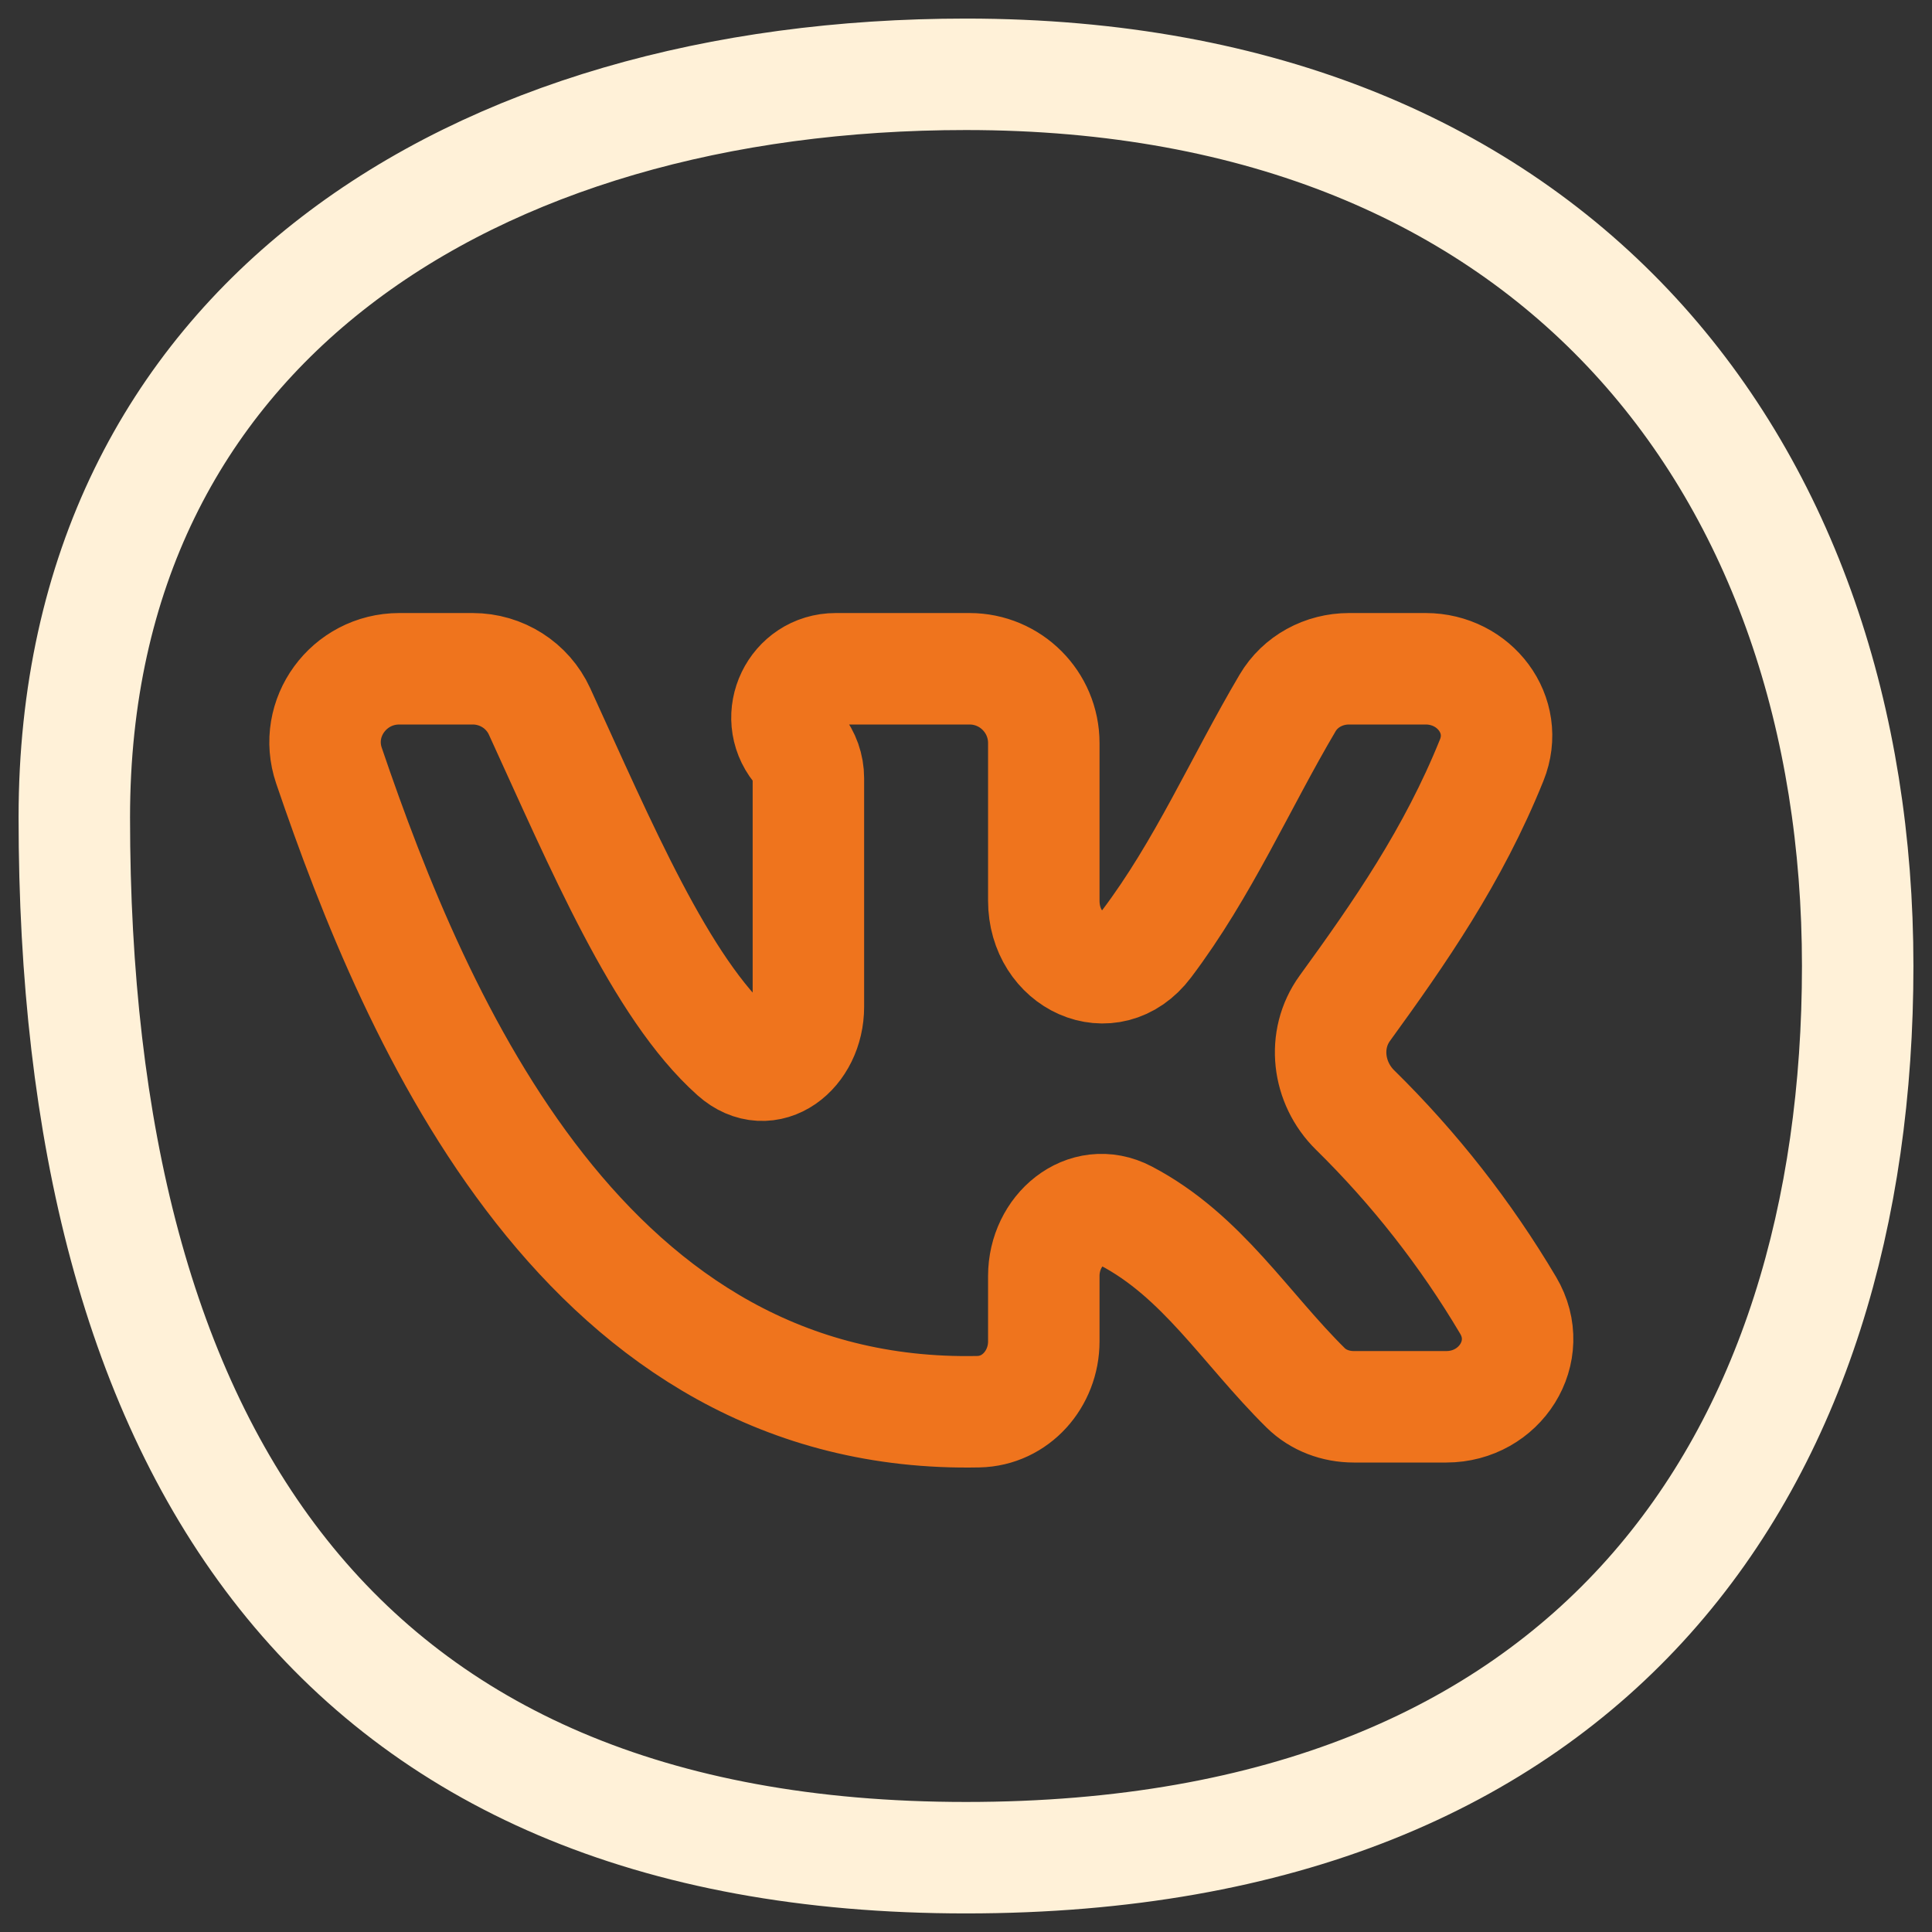 <?xml version="1.0" encoding="UTF-8"?> <svg xmlns="http://www.w3.org/2000/svg" width="26" height="26" viewBox="0 0 26 26" fill="none"><rect x="0" y="0" width="26" height="26" fill="#333333" stroke="none"/> <path d="M13.167 18.998C13.67 18.988 14.047 18.555 14.047 18.052V17.171C14.047 16.558 14.609 16.078 15.152 16.362C16.178 16.9 16.756 17.872 17.57 18.676C17.742 18.846 17.977 18.932 18.219 18.932H19.463C20.186 18.932 20.665 18.189 20.296 17.567C19.726 16.605 19.033 15.721 18.236 14.938C17.865 14.573 17.792 13.992 18.097 13.57C18.835 12.553 19.556 11.517 20.075 10.229C20.32 9.621 19.841 9 19.186 9H18.155C17.817 9 17.5 9.169 17.328 9.46C16.691 10.538 16.193 11.694 15.429 12.704C14.938 13.355 14.047 12.936 14.047 12.121V10C14.047 9.448 13.6 9 13.047 9H11.247C10.698 9 10.392 9.635 10.735 10.064V10.064C10.828 10.18 10.879 10.324 10.879 10.473V13.549C10.879 14.148 10.334 14.579 9.887 14.181C8.891 13.294 8.087 11.376 7.261 9.574C7.1 9.223 6.748 9 6.361 9H5.374C4.695 9 4.209 9.661 4.427 10.303C5.61 13.781 7.897 19.108 13.167 18.998Z" stroke="#EF741D" stroke-width="1.5" stroke-linecap="round" stroke-linejoin="round"></path> <path d="M25 13C25 6.373 21 1 13 1C6.373 1 1 4.373 1 11C1 19.5 4.5 25 13 25C21.5 25 25 19.627 25 13Z" stroke="#FFF1D8" stroke-width="1.5"></path> </svg> 